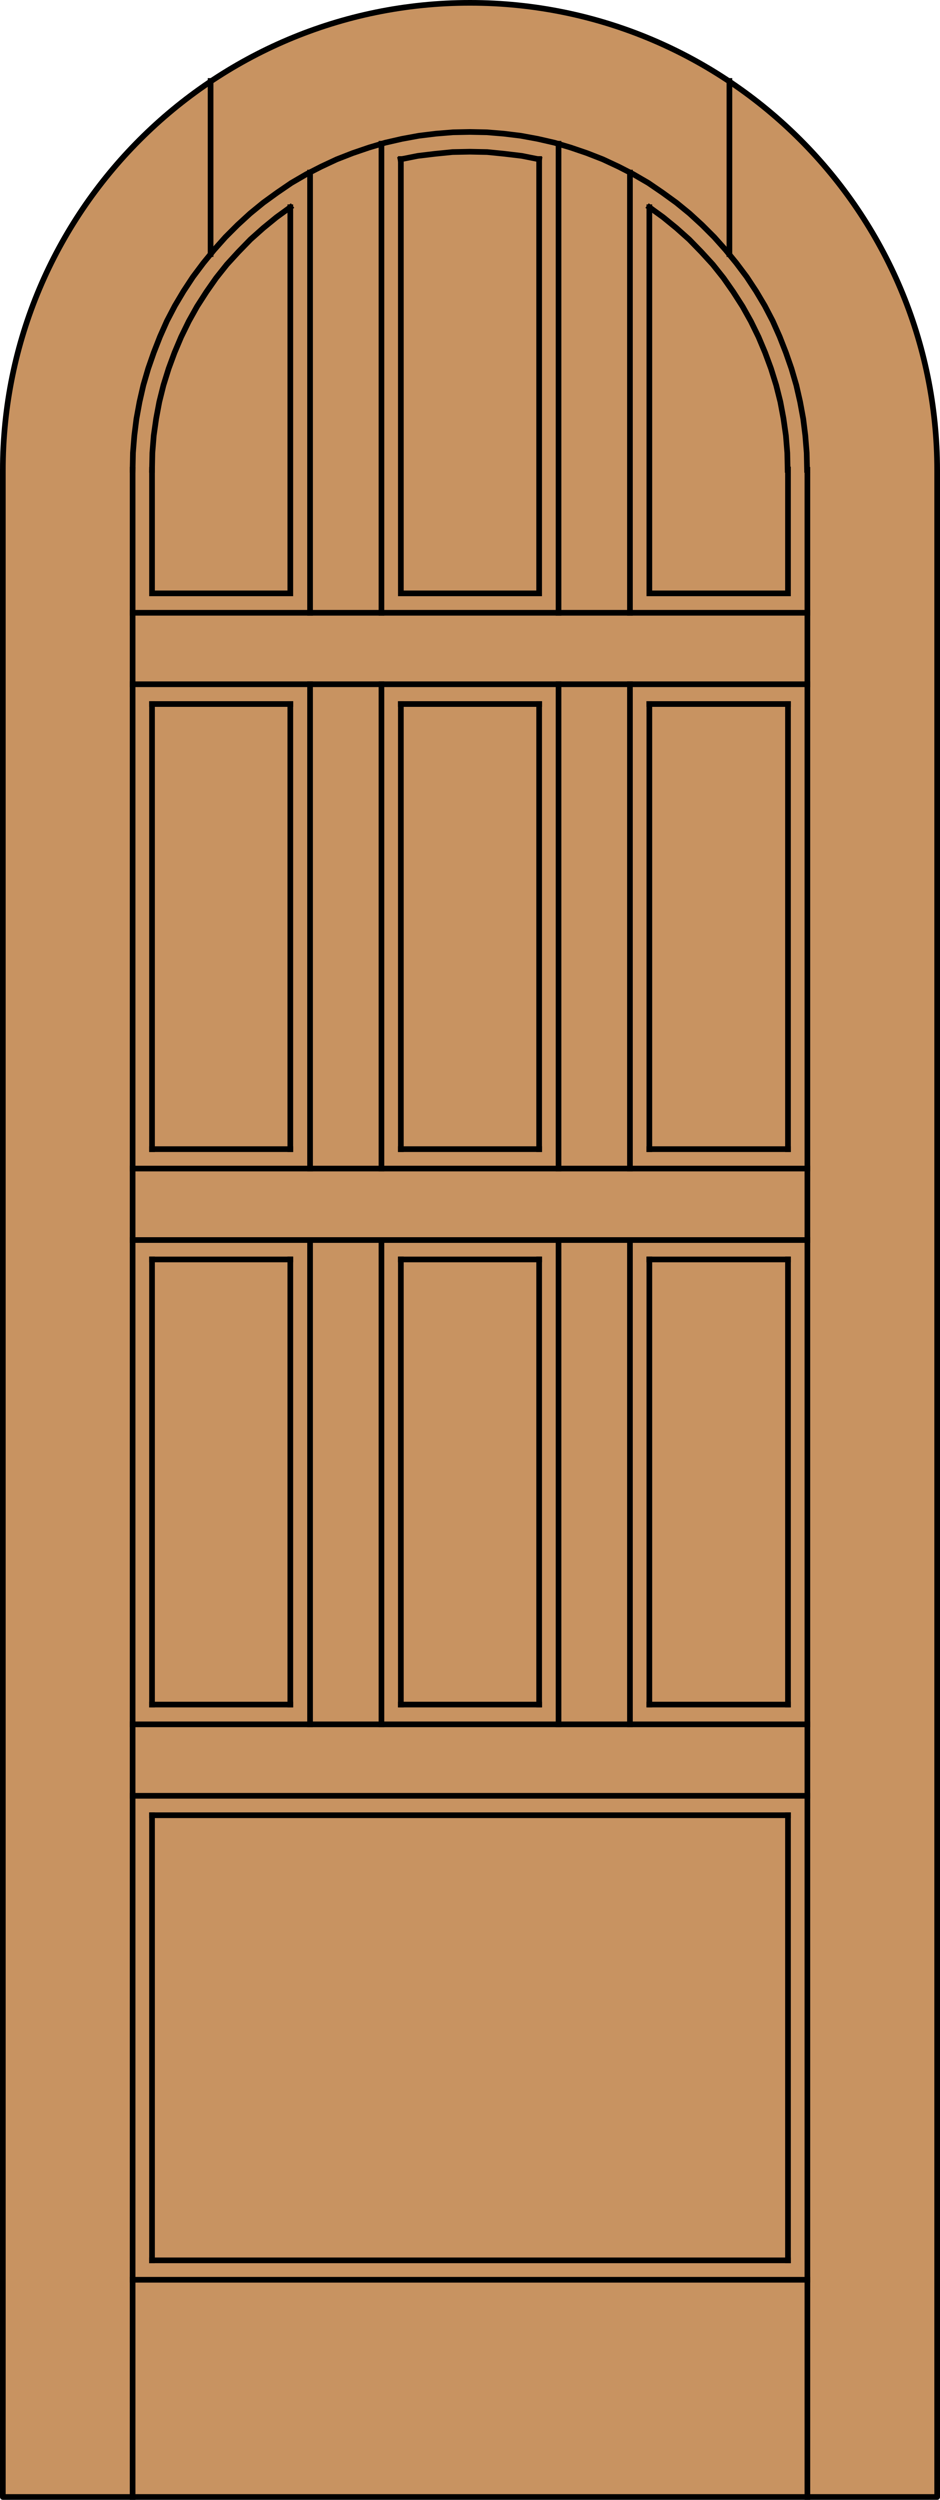 <?xml version="1.0" encoding="utf-8"?>
<!-- Generator: Adobe Illustrator 14.0.0, SVG Export Plug-In . SVG Version: 6.00 Build 43363)  -->
<!DOCTYPE svg PUBLIC "-//W3C//DTD SVG 1.1//EN" "http://www.w3.org/Graphics/SVG/1.1/DTD/svg11.dtd">
<svg version="1.1" id="Layer_1" xmlns="http://www.w3.org/2000/svg" xmlns:xlink="http://www.w3.org/1999/xlink" x="0px" y="0px"
	 width="83.012px" height="220.531px" viewBox="0 0 83.012 220.531" enable-background="new 0 0 83.012 220.531"
	 xml:space="preserve">
<g id="DOOR_FILL">
	<path fill="#C89361" d="M0.25,220.281V41.506C0.25,18.721,18.721,0.25,41.506,0.25s41.256,18.471,41.256,41.256v178.775H0.25z"/>
</g>
<g id="GLASS">
</g>
<g id="_x31_">
	<polyline fill="none" stroke="#000000" stroke-width="0.5" stroke-linecap="round" stroke-linejoin="round" points="0.25,41.506 
		0.25,220.281 82.762,220.281 82.762,41.506 	"/>
	<path fill="none" stroke="#000000" stroke-width="0.5" stroke-linecap="round" stroke-linejoin="round" d="M82.762,41.506
		c0-22.785-18.471-41.256-41.256-41.256S0.25,18.721,0.25,41.506"/>
</g>
<g id="_x30_">
</g>
<g id="Layer_1_1_">
</g>
<g>
	
		<line fill="none" stroke="#000000" stroke-width="0.5" stroke-linecap="square" stroke-miterlimit="10" x1="11.711" y1="152.119" x2="71.301" y2="152.119"/>
	
		<line fill="none" stroke="#000000" stroke-width="0.5" stroke-linecap="square" stroke-miterlimit="10" x1="69.587" y1="111.107" x2="69.587" y2="150.374"/>
	
		<line fill="none" stroke="#000000" stroke-width="0.5" stroke-linecap="square" stroke-miterlimit="10" x1="13.425" y1="150.374" x2="13.425" y2="111.107"/>
	
		<line fill="none" stroke="#000000" stroke-width="0.5" stroke-linecap="square" stroke-miterlimit="10" x1="69.587" y1="160.137" x2="69.587" y2="199.404"/>
	
		<line fill="none" stroke="#000000" stroke-width="0.5" stroke-linecap="square" stroke-miterlimit="10" x1="11.711" y1="201.118" x2="71.301" y2="201.118"/>
	
		<line fill="none" stroke="#000000" stroke-width="0.5" stroke-linecap="square" stroke-miterlimit="10" x1="25.637" y1="101.375" x2="13.425" y2="101.375"/>
	
		<line fill="none" stroke="#000000" stroke-width="0.5" stroke-linecap="square" stroke-miterlimit="10" x1="57.344" y1="62.108" x2="69.587" y2="62.108"/>
	
		<line fill="none" stroke="#000000" stroke-width="0.5" stroke-linecap="square" stroke-miterlimit="10" x1="27.382" y1="103.089" x2="27.382" y2="60.363"/>
	
		<line fill="none" stroke="#000000" stroke-width="0.5" stroke-linecap="square" stroke-miterlimit="10" x1="49.325" y1="152.119" x2="49.325" y2="109.394"/>
	
		<line fill="none" stroke="#000000" stroke-width="0.5" stroke-linecap="square" stroke-miterlimit="10" x1="25.637" y1="150.374" x2="25.637" y2="111.107"/>
	
		<line fill="none" stroke="#000000" stroke-width="0.5" stroke-linecap="square" stroke-miterlimit="10" x1="33.686" y1="109.394" x2="33.686" y2="152.119"/>
	
		<line fill="none" stroke="#000000" stroke-width="0.5" stroke-linecap="square" stroke-miterlimit="10" x1="11.711" y1="109.394" x2="71.301" y2="109.394"/>
	
		<line fill="none" stroke="#000000" stroke-width="0.5" stroke-linecap="square" stroke-miterlimit="10" x1="69.587" y1="150.374" x2="57.344" y2="150.374"/>
	
		<line fill="none" stroke="#000000" stroke-width="0.5" stroke-linecap="square" stroke-miterlimit="10" x1="13.425" y1="111.107" x2="25.637" y2="111.107"/>
	
		<line fill="none" stroke="#000000" stroke-width="0.5" stroke-linecap="square" stroke-miterlimit="10" x1="69.587" y1="199.404" x2="13.425" y2="199.404"/>
	
		<line fill="none" stroke="#000000" stroke-width="0.5" stroke-linecap="square" stroke-miterlimit="10" x1="69.587" y1="62.108" x2="69.587" y2="101.375"/>
	
		<line fill="none" stroke="#000000" stroke-width="0.5" stroke-linecap="square" stroke-miterlimit="10" x1="13.425" y1="101.375" x2="13.425" y2="62.108"/>
	
		<line fill="none" stroke="#000000" stroke-width="0.5" stroke-linecap="square" stroke-miterlimit="10" x1="57.344" y1="150.374" x2="57.344" y2="111.107"/>
	
		<line fill="none" stroke="#000000" stroke-width="0.5" stroke-linecap="square" stroke-miterlimit="10" x1="35.4" y1="111.107" x2="35.4" y2="150.374"/>
	
		<line fill="none" stroke="#000000" stroke-width="0.5" stroke-linecap="square" stroke-miterlimit="10" x1="35.4" y1="62.108" x2="35.4" y2="101.375"/>
	
		<line fill="none" stroke="#000000" stroke-width="0.5" stroke-linecap="square" stroke-miterlimit="10" x1="49.325" y1="103.089" x2="49.325" y2="60.363"/>
	
		<line fill="none" stroke="#000000" stroke-width="0.5" stroke-linecap="square" stroke-miterlimit="10" x1="11.711" y1="103.089" x2="71.301" y2="103.089"/>
	
		<line fill="none" stroke="#000000" stroke-width="0.5" stroke-linecap="square" stroke-miterlimit="10" x1="47.612" y1="150.374" x2="35.4" y2="150.374"/>
	
		<line fill="none" stroke="#000000" stroke-width="0.5" stroke-linecap="square" stroke-miterlimit="10" x1="35.4" y1="111.107" x2="47.612" y2="111.107"/>
	
		<line fill="none" stroke="#000000" stroke-width="0.5" stroke-linecap="square" stroke-miterlimit="10" x1="13.425" y1="199.404" x2="13.425" y2="160.137"/>
	
		<line fill="none" stroke="#000000" stroke-width="0.5" stroke-linecap="square" stroke-miterlimit="10" x1="69.587" y1="101.375" x2="57.344" y2="101.375"/>
	
		<line fill="none" stroke="#000000" stroke-width="0.5" stroke-linecap="square" stroke-miterlimit="10" x1="13.425" y1="62.108" x2="25.637" y2="62.108"/>
	
		<line fill="none" stroke="#000000" stroke-width="0.5" stroke-linecap="square" stroke-miterlimit="10" x1="25.637" y1="101.375" x2="25.637" y2="62.108"/>
	
		<line fill="none" stroke="#000000" stroke-width="0.5" stroke-linecap="square" stroke-miterlimit="10" x1="47.612" y1="150.374" x2="47.612" y2="111.107"/>
	
		<line fill="none" stroke="#000000" stroke-width="0.5" stroke-linecap="square" stroke-miterlimit="10" x1="47.612" y1="101.375" x2="47.612" y2="62.108"/>
	
		<line fill="none" stroke="#000000" stroke-width="0.5" stroke-linecap="square" stroke-miterlimit="10" x1="55.631" y1="103.089" x2="55.631" y2="60.363"/>
	
		<line fill="none" stroke="#000000" stroke-width="0.5" stroke-linecap="square" stroke-miterlimit="10" x1="71.301" y1="60.363" x2="11.711" y2="60.363"/>
	
		<line fill="none" stroke="#000000" stroke-width="0.5" stroke-linecap="square" stroke-miterlimit="10" x1="11.711" y1="158.423" x2="71.301" y2="158.423"/>
	
		<line fill="none" stroke="#000000" stroke-width="0.5" stroke-linecap="square" stroke-miterlimit="10" x1="25.637" y1="150.374" x2="13.425" y2="150.374"/>
	
		<line fill="none" stroke="#000000" stroke-width="0.5" stroke-linecap="square" stroke-miterlimit="10" x1="57.344" y1="111.107" x2="69.587" y2="111.107"/>
	
		<line fill="none" stroke="#000000" stroke-width="0.5" stroke-linecap="square" stroke-miterlimit="10" x1="13.425" y1="160.137" x2="69.587" y2="160.137"/>
	
		<line fill="none" stroke="#000000" stroke-width="0.5" stroke-linecap="square" stroke-miterlimit="10" x1="47.612" y1="101.375" x2="35.4" y2="101.375"/>
	
		<line fill="none" stroke="#000000" stroke-width="0.5" stroke-linecap="square" stroke-miterlimit="10" x1="35.4" y1="62.108" x2="47.612" y2="62.108"/>
	
		<line fill="none" stroke="#000000" stroke-width="0.5" stroke-linecap="square" stroke-miterlimit="10" x1="57.344" y1="101.375" x2="57.344" y2="62.108"/>
	
		<line fill="none" stroke="#000000" stroke-width="0.5" stroke-linecap="square" stroke-miterlimit="10" x1="55.631" y1="152.119" x2="55.631" y2="109.394"/>
	
		<line fill="none" stroke="#000000" stroke-width="0.5" stroke-linecap="square" stroke-miterlimit="10" x1="27.382" y1="152.119" x2="27.382" y2="109.394"/>
	
		<line fill="none" stroke="#000000" stroke-width="0.5" stroke-linecap="square" stroke-miterlimit="10" x1="33.686" y1="60.363" x2="33.686" y2="103.089"/>
	<polyline fill="none" stroke="#000000" stroke-width="0.5" stroke-linecap="square" stroke-miterlimit="10" points="47.612,14.057 
		46.082,13.751 44.551,13.568 43.022,13.415 41.49,13.384 39.96,13.415 38.43,13.568 36.9,13.751 35.369,14.057 	"/>
	
		<line fill="none" stroke="#000000" stroke-width="0.5" stroke-linecap="square" stroke-miterlimit="10" x1="64.415" y1="22.413" x2="64.415" y2="7.141"/>
	
		<line fill="none" stroke="#000000" stroke-width="0.5" stroke-linecap="square" stroke-miterlimit="10" x1="55.631" y1="54.059" x2="55.631" y2="15.221"/>
	
		<line fill="none" stroke="#000000" stroke-width="0.5" stroke-linecap="square" stroke-miterlimit="10" x1="33.686" y1="12.68" x2="33.686" y2="54.059"/>
	
		<line fill="none" stroke="#000000" stroke-width="0.5" stroke-linecap="square" stroke-miterlimit="10" x1="11.711" y1="220.339" x2="11.711" y2="41.449"/>
	<polyline fill="none" stroke="#000000" stroke-width="0.5" stroke-linecap="square" stroke-miterlimit="10" points="71.271,41.449 
		71.24,39.95 71.117,38.42 70.934,36.95 70.658,35.451 70.323,33.982 69.893,32.512 69.403,31.105 68.852,29.697 68.24,28.32 
		67.537,26.973 66.772,25.688 65.946,24.433 65.026,23.208 64.078,22.046 63.068,20.913 61.996,19.842 60.895,18.832 59.733,17.883 
		58.508,16.996 57.253,16.139 55.937,15.374 54.62,14.7 53.243,14.057 51.835,13.507 50.397,13.017 48.959,12.588 47.49,12.252 
		45.99,11.976 44.49,11.793 42.99,11.67 41.49,11.64 39.991,11.67 38.491,11.793 36.991,11.976 35.492,12.252 34.023,12.588 
		32.584,13.017 31.146,13.507 29.738,14.057 28.361,14.7 27.045,15.374 25.729,16.139 24.474,16.996 23.249,17.883 22.087,18.832 
		20.985,19.842 19.913,20.913 18.904,22.046 17.954,23.208 17.036,24.433 16.21,25.688 15.445,26.973 14.741,28.32 14.129,29.697 
		13.578,31.105 13.088,32.512 12.659,33.982 12.323,35.451 12.048,36.95 11.864,38.42 11.741,39.95 11.711,41.449 	"/>
	
		<line fill="none" stroke="#000000" stroke-width="0.5" stroke-linecap="square" stroke-miterlimit="10" x1="49.325" y1="54.059" x2="49.325" y2="12.68"/>
	<polyline fill="none" stroke="#000000" stroke-width="0.5" stroke-linecap="square" stroke-miterlimit="10" points="13.425,41.449 
		13.425,52.345 25.637,52.345 25.637,18.281 	"/>
	<polyline fill="none" stroke="#000000" stroke-width="0.5" stroke-linecap="square" stroke-miterlimit="10" points="35.4,14.027 
		35.4,52.345 47.612,52.345 47.612,14.027 	"/>
	<polyline fill="none" stroke="#000000" stroke-width="0.5" stroke-linecap="square" stroke-miterlimit="10" points="25.637,18.281 
		24.412,19.168 23.249,20.118 22.117,21.127 21.046,22.229 20.036,23.331 19.087,24.524 18.23,25.749 17.404,27.034 16.669,28.35 
		15.996,29.727 15.414,31.105 14.894,32.512 14.435,33.982 14.068,35.451 13.792,36.92 13.578,38.42 13.455,39.95 13.425,41.449 	
		"/>
	<polyline fill="none" stroke="#000000" stroke-width="0.5" stroke-linecap="square" stroke-miterlimit="10" points="69.587,41.419 
		69.587,52.345 57.344,52.345 57.344,18.281 	"/>
	
		<line fill="none" stroke="#000000" stroke-width="0.5" stroke-linecap="square" stroke-miterlimit="10" x1="71.301" y1="220.339" x2="71.301" y2="41.449"/>
	<polyline fill="none" stroke="#000000" stroke-width="0.5" stroke-linecap="square" stroke-miterlimit="10" points="69.557,41.449 
		69.526,39.95 69.403,38.42 69.189,36.92 68.914,35.451 68.546,33.982 68.087,32.512 67.567,31.105 66.987,29.727 66.313,28.35 
		65.577,27.034 64.752,25.749 63.895,24.524 62.946,23.331 61.936,22.229 60.865,21.127 59.733,20.118 58.569,19.168 57.344,18.281 
			"/>
	
		<line fill="none" stroke="#000000" stroke-width="0.5" stroke-linecap="square" stroke-miterlimit="10" x1="18.597" y1="22.413" x2="18.597" y2="7.141"/>
	
		<line fill="none" stroke="#000000" stroke-width="0.5" stroke-linecap="square" stroke-miterlimit="10" x1="71.301" y1="54.059" x2="11.711" y2="54.059"/>
	
		<line fill="none" stroke="#000000" stroke-width="0.5" stroke-linecap="square" stroke-miterlimit="10" x1="27.382" y1="54.059" x2="27.382" y2="15.221"/>
</g>
</svg>
